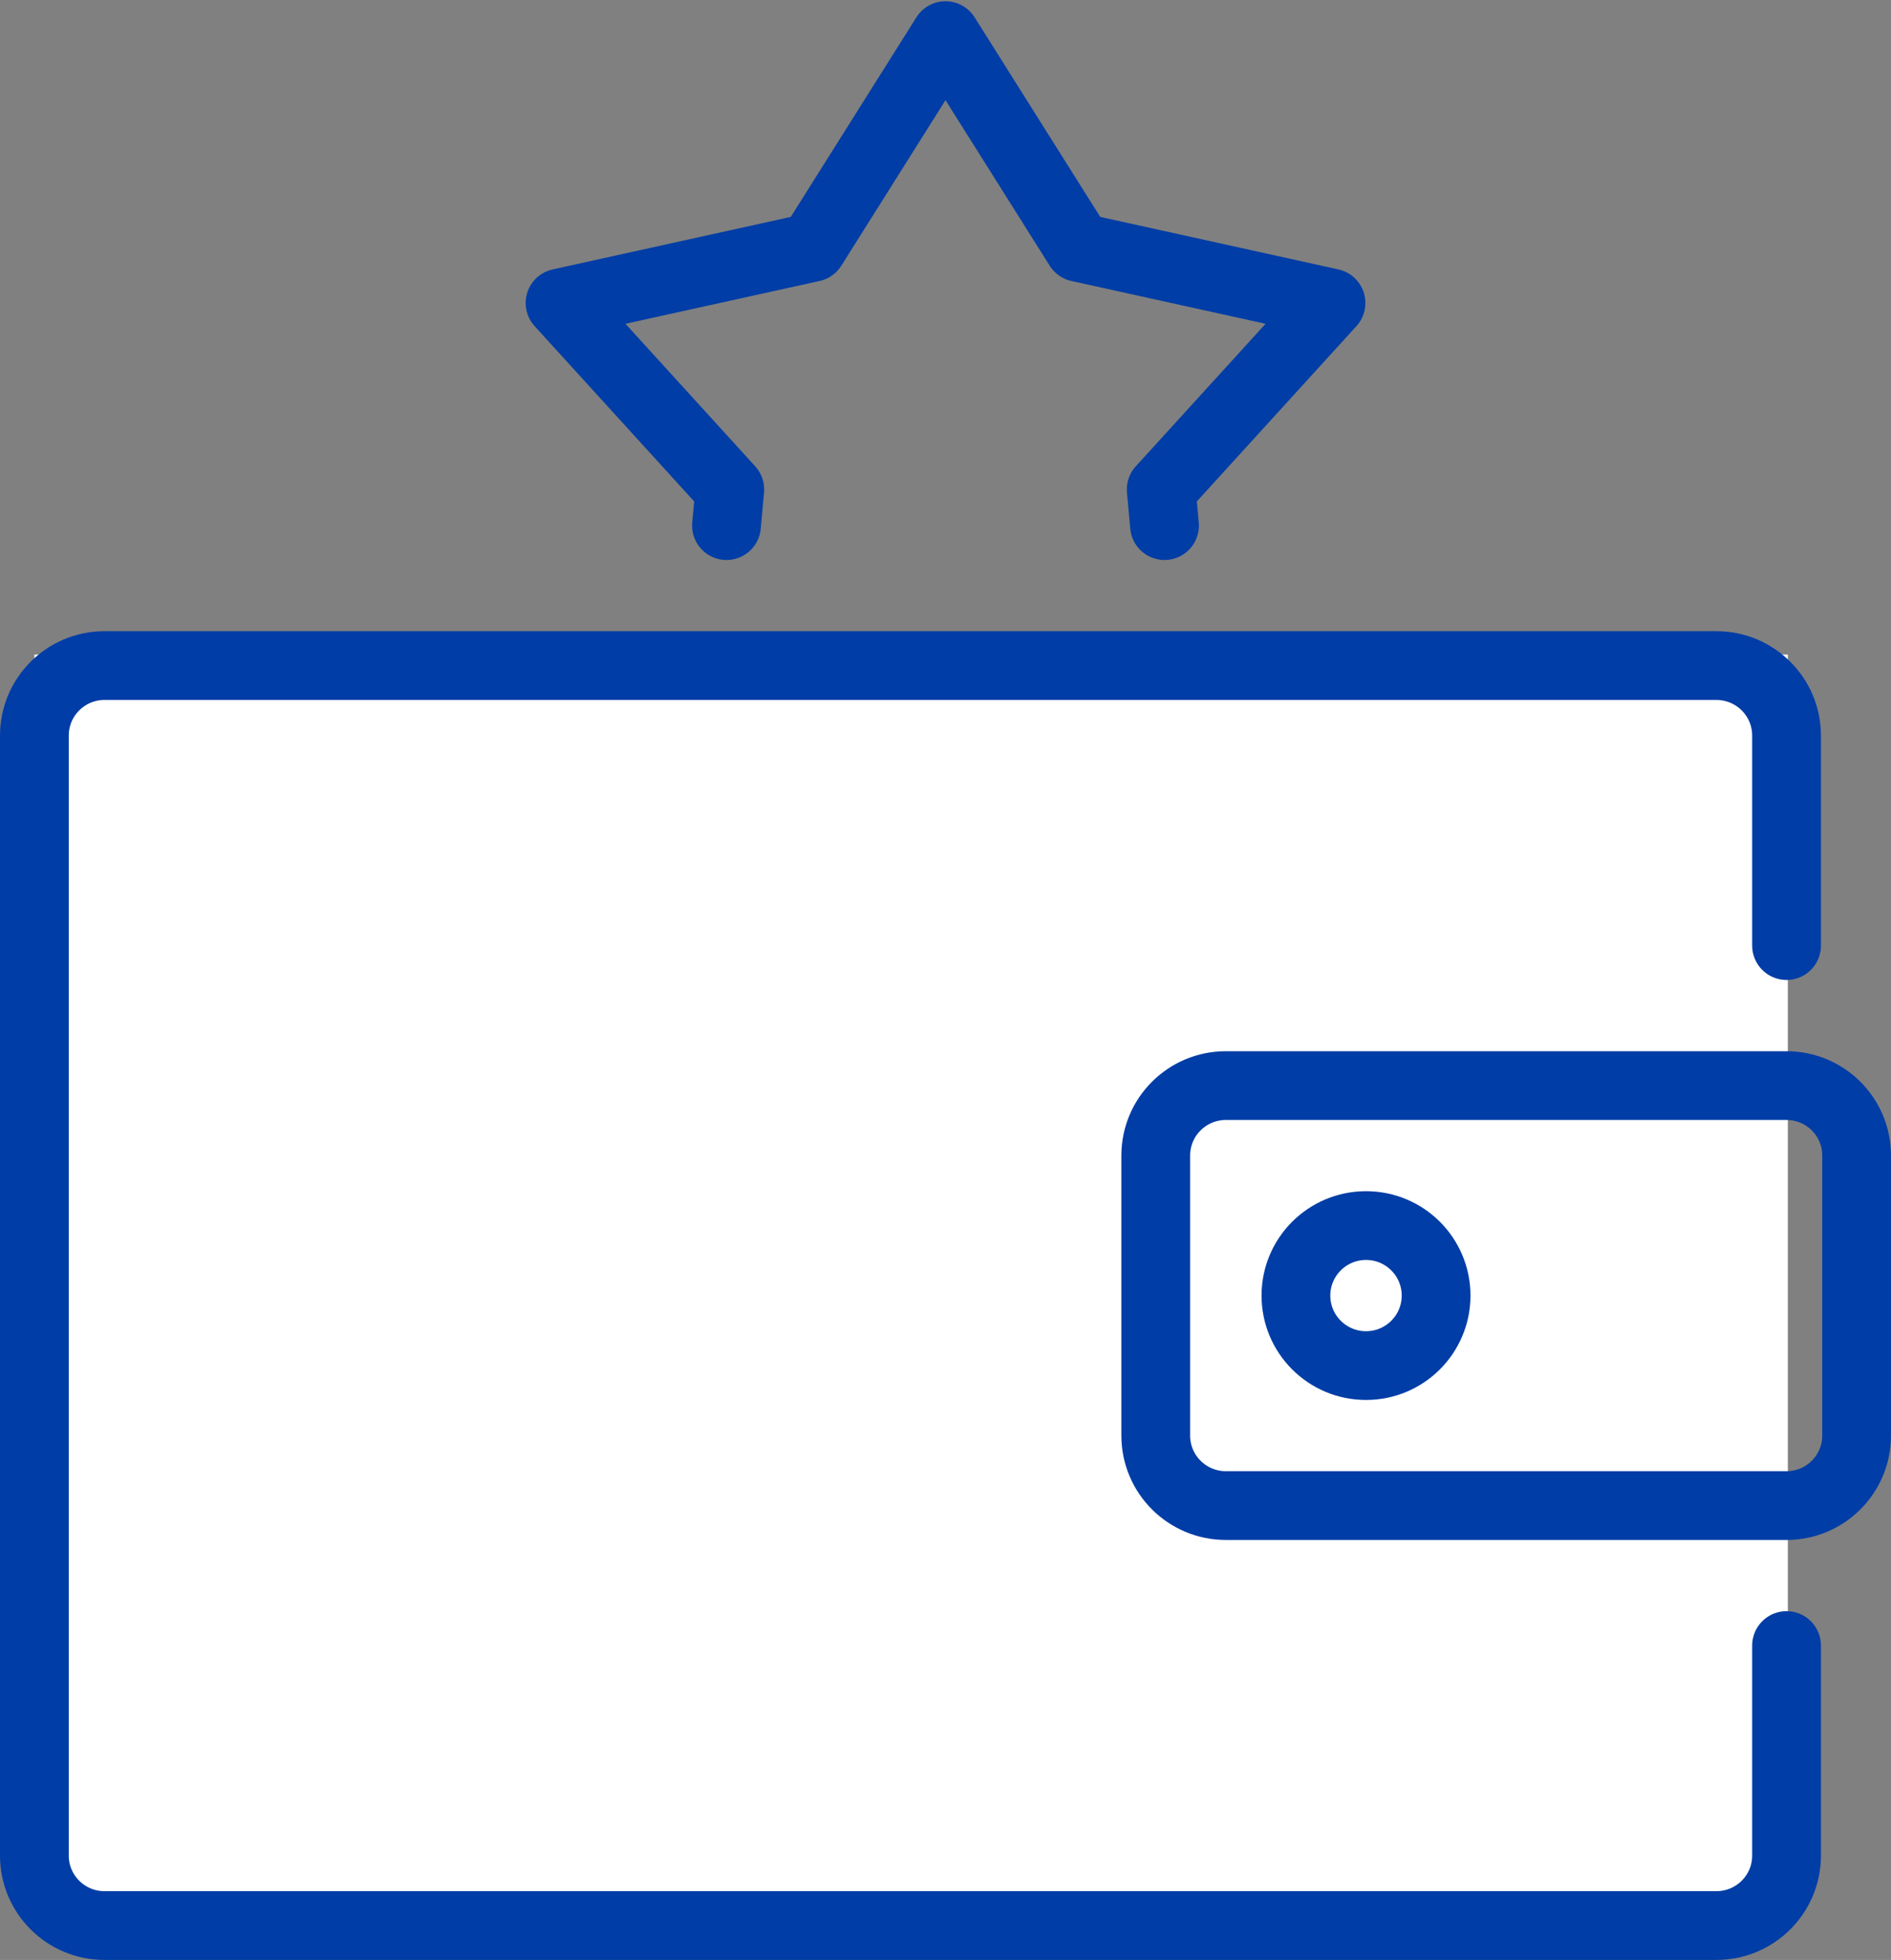<?xml version="1.0" encoding="UTF-8"?>
<svg width="55px" height="57px" viewBox="0 0 55 57" version="1.1" xmlns="http://www.w3.org/2000/svg" xmlns:xlink="http://www.w3.org/1999/xlink">
    <rect x="0" y="0" width="55" height="57" fill="#808080" stroke="none"/>
    <title>Group 25</title>
    <g id="Page-1" stroke="none" stroke-width="1" fill="none" fill-rule="evenodd">
        <g id="News-/-Card-/-Small-Copy-20" transform="translate(-39, -276)">
            <g id="Group-24" transform="translate(40, 277.036)">
                <rect id="Rectangle" fill="#FFFFFF" x="0" y="18" width="51" height="37"></rect>
                <polyline id="Stroke-16" stroke="#003DA6" stroke-width="2" stroke-linecap="round" stroke-linejoin="round" points="20.13 14.25 20.226 13.199 15.289 7.776 22.623 6.159 26.5 0 30.377 6.159 37.712 7.776 32.774 13.199 32.87 14.25"></polyline>
                <path d="M50.962,46.821 L50.962,52.929 C50.962,54.053 50.049,54.964 48.923,54.964 L2.038,54.964 C0.913,54.964 0,54.053 0,52.929 L0,20.357 C0,19.233 0.913,18.321 2.038,18.321 L48.923,18.321 C50.049,18.321 50.962,19.233 50.962,20.357 L50.962,26.464" id="Stroke-18" stroke="#003DA6" stroke-width="2" stroke-linecap="round" stroke-linejoin="round"></path>
                <path d="M50.962,42.75 L34.654,42.75 C33.528,42.75 32.615,41.839 32.615,40.714 L32.615,32.571 C32.615,31.447 33.528,30.536 34.654,30.536 L50.962,30.536 C52.087,30.536 53,31.447 53,32.571 L53,40.714 C53,41.839 52.087,42.75 50.962,42.75 Z" id="Stroke-20" stroke="#003DA6" stroke-width="2" stroke-linecap="round" stroke-linejoin="round"></path>
                <path d="M40.769,36.643 C40.769,37.767 39.857,38.679 38.731,38.679 C37.605,38.679 36.692,37.767 36.692,36.643 C36.692,35.518 37.605,34.607 38.731,34.607 C39.857,34.607 40.769,35.518 40.769,36.643 Z" id="Stroke-22" stroke="#003DA6" stroke-width="2" stroke-linecap="round" stroke-linejoin="round"></path>
            </g>
        </g>
    </g>
</svg>